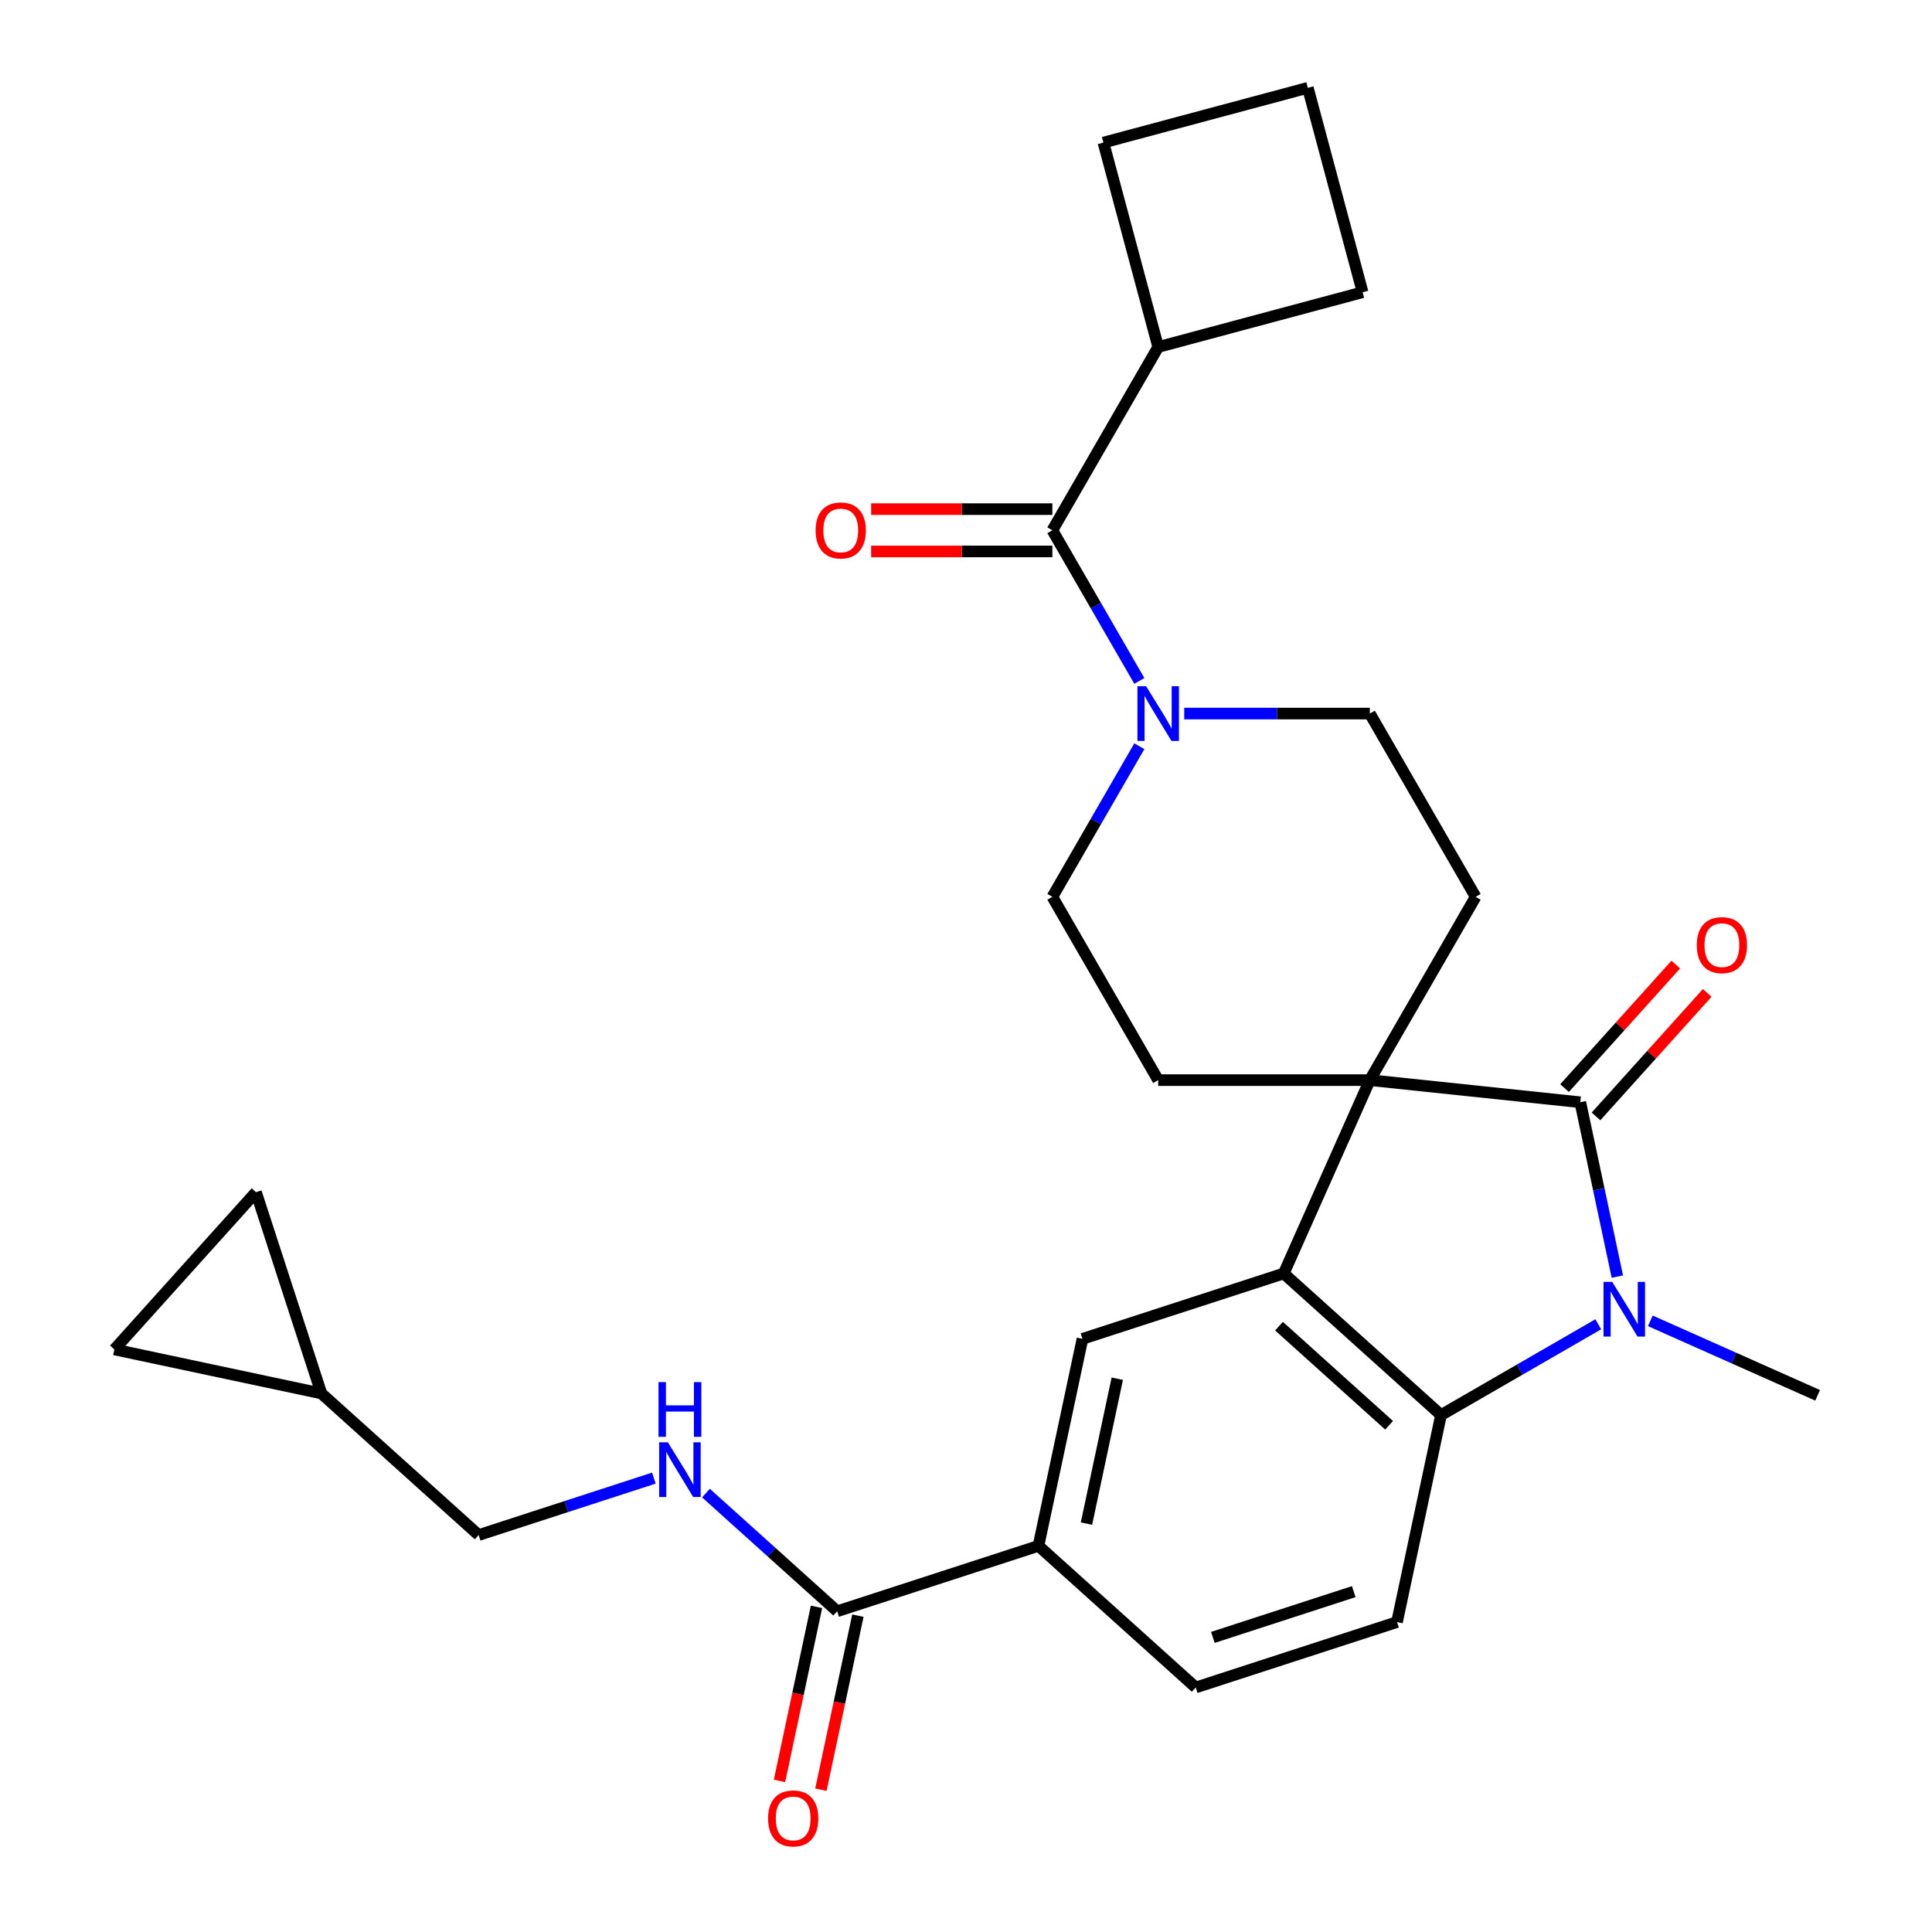 <?xml version='1.0' encoding='iso-8859-1'?>
<svg version='1.1' baseProfile='full'
              xmlns='http://www.w3.org/2000/svg'
                      xmlns:rdkit='http://www.rdkit.org/xml'
                      xmlns:xlink='http://www.w3.org/1999/xlink'
                  xml:space='preserve'
width='1000px' height='1000px' viewBox='0 0 1000 1000'>
<!-- END OF HEADER -->
<rect style='opacity:1.0;fill:#FFFFFF;stroke:none' width='1000' height='1000' x='0' y='0'> </rect>
<path class='bond-0' d='M 709.017,559.069 L 817.957,570.519' style='fill:none;fill-rule:evenodd;stroke:#000000;stroke-width:6px;stroke-linecap:butt;stroke-linejoin:miter;stroke-opacity:1' />
<path class='bond-2' d='M 709.017,559.069 L 664.463,659.139' style='fill:none;fill-rule:evenodd;stroke:#000000;stroke-width:6px;stroke-linecap:butt;stroke-linejoin:miter;stroke-opacity:1' />
<path class='bond-9' d='M 709.017,559.069 L 763.787,464.205' style='fill:none;fill-rule:evenodd;stroke:#000000;stroke-width:6px;stroke-linecap:butt;stroke-linejoin:miter;stroke-opacity:1' />
<path class='bond-10' d='M 709.017,559.069 L 599.477,559.069' style='fill:none;fill-rule:evenodd;stroke:#000000;stroke-width:6px;stroke-linecap:butt;stroke-linejoin:miter;stroke-opacity:1' />
<path class='bond-1' d='M 817.957,570.519 L 827.548,615.643' style='fill:none;fill-rule:evenodd;stroke:#000000;stroke-width:6px;stroke-linecap:butt;stroke-linejoin:miter;stroke-opacity:1' />
<path class='bond-1' d='M 827.548,615.643 L 837.139,660.767' style='fill:none;fill-rule:evenodd;stroke:#0000FF;stroke-width:6px;stroke-linecap:butt;stroke-linejoin:miter;stroke-opacity:1' />
<path class='bond-13' d='M 826.097,577.849 L 854.876,545.887' style='fill:none;fill-rule:evenodd;stroke:#000000;stroke-width:6px;stroke-linecap:butt;stroke-linejoin:miter;stroke-opacity:1' />
<path class='bond-13' d='M 854.876,545.887 L 883.655,513.925' style='fill:none;fill-rule:evenodd;stroke:#FF0000;stroke-width:6px;stroke-linecap:butt;stroke-linejoin:miter;stroke-opacity:1' />
<path class='bond-13' d='M 809.816,563.19 L 838.595,531.228' style='fill:none;fill-rule:evenodd;stroke:#000000;stroke-width:6px;stroke-linecap:butt;stroke-linejoin:miter;stroke-opacity:1' />
<path class='bond-13' d='M 838.595,531.228 L 867.374,499.265' style='fill:none;fill-rule:evenodd;stroke:#FF0000;stroke-width:6px;stroke-linecap:butt;stroke-linejoin:miter;stroke-opacity:1' />
<path class='bond-24' d='M 854.21,683.666 L 897.505,702.943' style='fill:none;fill-rule:evenodd;stroke:#0000FF;stroke-width:6px;stroke-linecap:butt;stroke-linejoin:miter;stroke-opacity:1' />
<path class='bond-24' d='M 897.505,702.943 L 940.801,722.219' style='fill:none;fill-rule:evenodd;stroke:#000000;stroke-width:6px;stroke-linecap:butt;stroke-linejoin:miter;stroke-opacity:1' />
<path class='bond-29' d='M 827.253,685.447 L 786.56,708.941' style='fill:none;fill-rule:evenodd;stroke:#0000FF;stroke-width:6px;stroke-linecap:butt;stroke-linejoin:miter;stroke-opacity:1' />
<path class='bond-29' d='M 786.56,708.941 L 745.867,732.435' style='fill:none;fill-rule:evenodd;stroke:#000000;stroke-width:6px;stroke-linecap:butt;stroke-linejoin:miter;stroke-opacity:1' />
<path class='bond-3' d='M 664.463,659.139 L 745.867,732.435' style='fill:none;fill-rule:evenodd;stroke:#000000;stroke-width:6px;stroke-linecap:butt;stroke-linejoin:miter;stroke-opacity:1' />
<path class='bond-3' d='M 662.014,686.414 L 718.997,737.722' style='fill:none;fill-rule:evenodd;stroke:#000000;stroke-width:6px;stroke-linecap:butt;stroke-linejoin:miter;stroke-opacity:1' />
<path class='bond-6' d='M 664.463,659.139 L 560.285,692.989' style='fill:none;fill-rule:evenodd;stroke:#000000;stroke-width:6px;stroke-linecap:butt;stroke-linejoin:miter;stroke-opacity:1' />
<path class='bond-11' d='M 745.867,732.435 L 723.092,839.581' style='fill:none;fill-rule:evenodd;stroke:#000000;stroke-width:6px;stroke-linecap:butt;stroke-linejoin:miter;stroke-opacity:1' />
<path class='bond-4' d='M 589.721,386.24 L 567.214,425.222' style='fill:none;fill-rule:evenodd;stroke:#0000FF;stroke-width:6px;stroke-linecap:butt;stroke-linejoin:miter;stroke-opacity:1' />
<path class='bond-4' d='M 567.214,425.222 L 544.707,464.205' style='fill:none;fill-rule:evenodd;stroke:#000000;stroke-width:6px;stroke-linecap:butt;stroke-linejoin:miter;stroke-opacity:1' />
<path class='bond-5' d='M 589.721,352.443 L 567.214,313.46' style='fill:none;fill-rule:evenodd;stroke:#0000FF;stroke-width:6px;stroke-linecap:butt;stroke-linejoin:miter;stroke-opacity:1' />
<path class='bond-5' d='M 567.214,313.46 L 544.707,274.477' style='fill:none;fill-rule:evenodd;stroke:#000000;stroke-width:6px;stroke-linecap:butt;stroke-linejoin:miter;stroke-opacity:1' />
<path class='bond-28' d='M 612.956,369.341 L 660.986,369.341' style='fill:none;fill-rule:evenodd;stroke:#0000FF;stroke-width:6px;stroke-linecap:butt;stroke-linejoin:miter;stroke-opacity:1' />
<path class='bond-28' d='M 660.986,369.341 L 709.017,369.341' style='fill:none;fill-rule:evenodd;stroke:#000000;stroke-width:6px;stroke-linecap:butt;stroke-linejoin:miter;stroke-opacity:1' />
<path class='bond-19' d='M 544.707,263.523 L 497.807,263.523' style='fill:none;fill-rule:evenodd;stroke:#000000;stroke-width:6px;stroke-linecap:butt;stroke-linejoin:miter;stroke-opacity:1' />
<path class='bond-19' d='M 497.807,263.523 L 450.906,263.523' style='fill:none;fill-rule:evenodd;stroke:#FF0000;stroke-width:6px;stroke-linecap:butt;stroke-linejoin:miter;stroke-opacity:1' />
<path class='bond-19' d='M 544.707,285.431 L 497.807,285.431' style='fill:none;fill-rule:evenodd;stroke:#000000;stroke-width:6px;stroke-linecap:butt;stroke-linejoin:miter;stroke-opacity:1' />
<path class='bond-19' d='M 497.807,285.431 L 450.906,285.431' style='fill:none;fill-rule:evenodd;stroke:#FF0000;stroke-width:6px;stroke-linecap:butt;stroke-linejoin:miter;stroke-opacity:1' />
<path class='bond-22' d='M 544.707,274.477 L 599.477,179.613' style='fill:none;fill-rule:evenodd;stroke:#000000;stroke-width:6px;stroke-linecap:butt;stroke-linejoin:miter;stroke-opacity:1' />
<path class='bond-8' d='M 560.285,692.989 L 537.51,800.135' style='fill:none;fill-rule:evenodd;stroke:#000000;stroke-width:6px;stroke-linecap:butt;stroke-linejoin:miter;stroke-opacity:1' />
<path class='bond-8' d='M 578.298,713.615 L 562.355,788.618' style='fill:none;fill-rule:evenodd;stroke:#000000;stroke-width:6px;stroke-linecap:butt;stroke-linejoin:miter;stroke-opacity:1' />
<path class='bond-7' d='M 433.332,833.984 L 537.51,800.135' style='fill:none;fill-rule:evenodd;stroke:#000000;stroke-width:6px;stroke-linecap:butt;stroke-linejoin:miter;stroke-opacity:1' />
<path class='bond-12' d='M 433.332,833.984 L 399.369,803.404' style='fill:none;fill-rule:evenodd;stroke:#000000;stroke-width:6px;stroke-linecap:butt;stroke-linejoin:miter;stroke-opacity:1' />
<path class='bond-12' d='M 399.369,803.404 L 365.406,772.824' style='fill:none;fill-rule:evenodd;stroke:#0000FF;stroke-width:6px;stroke-linecap:butt;stroke-linejoin:miter;stroke-opacity:1' />
<path class='bond-21' d='M 422.617,831.707 L 413.043,876.75' style='fill:none;fill-rule:evenodd;stroke:#000000;stroke-width:6px;stroke-linecap:butt;stroke-linejoin:miter;stroke-opacity:1' />
<path class='bond-21' d='M 413.043,876.75 L 403.468,921.794' style='fill:none;fill-rule:evenodd;stroke:#FF0000;stroke-width:6px;stroke-linecap:butt;stroke-linejoin:miter;stroke-opacity:1' />
<path class='bond-21' d='M 444.046,836.262 L 434.472,881.305' style='fill:none;fill-rule:evenodd;stroke:#000000;stroke-width:6px;stroke-linecap:butt;stroke-linejoin:miter;stroke-opacity:1' />
<path class='bond-21' d='M 434.472,881.305 L 424.897,926.349' style='fill:none;fill-rule:evenodd;stroke:#FF0000;stroke-width:6px;stroke-linecap:butt;stroke-linejoin:miter;stroke-opacity:1' />
<path class='bond-20' d='M 537.51,800.135 L 618.914,873.431' style='fill:none;fill-rule:evenodd;stroke:#000000;stroke-width:6px;stroke-linecap:butt;stroke-linejoin:miter;stroke-opacity:1' />
<path class='bond-16' d='M 763.787,464.205 L 709.017,369.341' style='fill:none;fill-rule:evenodd;stroke:#000000;stroke-width:6px;stroke-linecap:butt;stroke-linejoin:miter;stroke-opacity:1' />
<path class='bond-15' d='M 599.477,559.069 L 544.707,464.205' style='fill:none;fill-rule:evenodd;stroke:#000000;stroke-width:6px;stroke-linecap:butt;stroke-linejoin:miter;stroke-opacity:1' />
<path class='bond-30' d='M 723.092,839.581 L 618.914,873.431' style='fill:none;fill-rule:evenodd;stroke:#000000;stroke-width:6px;stroke-linecap:butt;stroke-linejoin:miter;stroke-opacity:1' />
<path class='bond-30' d='M 700.696,823.823 L 627.771,847.518' style='fill:none;fill-rule:evenodd;stroke:#000000;stroke-width:6px;stroke-linecap:butt;stroke-linejoin:miter;stroke-opacity:1' />
<path class='bond-23' d='M 338.449,765.067 L 293.099,779.802' style='fill:none;fill-rule:evenodd;stroke:#0000FF;stroke-width:6px;stroke-linecap:butt;stroke-linejoin:miter;stroke-opacity:1' />
<path class='bond-23' d='M 293.099,779.802 L 247.749,794.537' style='fill:none;fill-rule:evenodd;stroke:#000000;stroke-width:6px;stroke-linecap:butt;stroke-linejoin:miter;stroke-opacity:1' />
<path class='bond-14' d='M 166.345,721.241 L 247.749,794.537' style='fill:none;fill-rule:evenodd;stroke:#000000;stroke-width:6px;stroke-linecap:butt;stroke-linejoin:miter;stroke-opacity:1' />
<path class='bond-17' d='M 166.345,721.241 L 59.199,698.466' style='fill:none;fill-rule:evenodd;stroke:#000000;stroke-width:6px;stroke-linecap:butt;stroke-linejoin:miter;stroke-opacity:1' />
<path class='bond-18' d='M 166.345,721.241 L 132.496,617.063' style='fill:none;fill-rule:evenodd;stroke:#000000;stroke-width:6px;stroke-linecap:butt;stroke-linejoin:miter;stroke-opacity:1' />
<path class='bond-32' d='M 59.199,698.466 L 132.496,617.063' style='fill:none;fill-rule:evenodd;stroke:#000000;stroke-width:6px;stroke-linecap:butt;stroke-linejoin:miter;stroke-opacity:1' />
<path class='bond-26' d='M 599.477,179.613 L 571.126,73.805' style='fill:none;fill-rule:evenodd;stroke:#000000;stroke-width:6px;stroke-linecap:butt;stroke-linejoin:miter;stroke-opacity:1' />
<path class='bond-27' d='M 599.477,179.613 L 705.284,151.262' style='fill:none;fill-rule:evenodd;stroke:#000000;stroke-width:6px;stroke-linecap:butt;stroke-linejoin:miter;stroke-opacity:1' />
<path class='bond-25' d='M 676.933,45.455 L 705.284,151.262' style='fill:none;fill-rule:evenodd;stroke:#000000;stroke-width:6px;stroke-linecap:butt;stroke-linejoin:miter;stroke-opacity:1' />
<path class='bond-31' d='M 676.933,45.455 L 571.126,73.805' style='fill:none;fill-rule:evenodd;stroke:#000000;stroke-width:6px;stroke-linecap:butt;stroke-linejoin:miter;stroke-opacity:1' />
<path  class='atom-2' d='M 834.471 663.505
L 843.751 678.505
Q 844.671 679.985, 846.151 682.665
Q 847.631 685.345, 847.711 685.505
L 847.711 663.505
L 851.471 663.505
L 851.471 691.825
L 847.591 691.825
L 837.631 675.425
Q 836.471 673.505, 835.231 671.305
Q 834.031 669.105, 833.671 668.425
L 833.671 691.825
L 829.991 691.825
L 829.991 663.505
L 834.471 663.505
' fill='#0000FF'/>
<path  class='atom-5' d='M 593.217 355.181
L 602.497 370.181
Q 603.417 371.661, 604.897 374.341
Q 606.377 377.021, 606.457 377.181
L 606.457 355.181
L 610.217 355.181
L 610.217 383.501
L 606.337 383.501
L 596.377 367.101
Q 595.217 365.181, 593.977 362.981
Q 592.777 360.781, 592.417 360.101
L 592.417 383.501
L 588.737 383.501
L 588.737 355.181
L 593.217 355.181
' fill='#0000FF'/>
<path  class='atom-13' d='M 345.668 746.528
L 354.948 761.528
Q 355.868 763.008, 357.348 765.688
Q 358.828 768.368, 358.908 768.528
L 358.908 746.528
L 362.668 746.528
L 362.668 774.848
L 358.788 774.848
L 348.828 758.448
Q 347.668 756.528, 346.428 754.328
Q 345.228 752.128, 344.868 751.448
L 344.868 774.848
L 341.188 774.848
L 341.188 746.528
L 345.668 746.528
' fill='#0000FF'/>
<path  class='atom-13' d='M 340.848 715.376
L 344.688 715.376
L 344.688 727.416
L 359.168 727.416
L 359.168 715.376
L 363.008 715.376
L 363.008 743.696
L 359.168 743.696
L 359.168 730.616
L 344.688 730.616
L 344.688 743.696
L 340.848 743.696
L 340.848 715.376
' fill='#0000FF'/>
<path  class='atom-14' d='M 878.253 489.196
Q 878.253 482.396, 881.613 478.596
Q 884.973 474.796, 891.253 474.796
Q 897.533 474.796, 900.893 478.596
Q 904.253 482.396, 904.253 489.196
Q 904.253 496.076, 900.853 499.996
Q 897.453 503.876, 891.253 503.876
Q 885.013 503.876, 881.613 499.996
Q 878.253 496.116, 878.253 489.196
M 891.253 500.676
Q 895.573 500.676, 897.893 497.796
Q 900.253 494.876, 900.253 489.196
Q 900.253 483.636, 897.893 480.836
Q 895.573 477.996, 891.253 477.996
Q 886.933 477.996, 884.573 480.796
Q 882.253 483.596, 882.253 489.196
Q 882.253 494.916, 884.573 497.796
Q 886.933 500.676, 891.253 500.676
' fill='#FF0000'/>
<path  class='atom-20' d='M 422.168 274.557
Q 422.168 267.757, 425.528 263.957
Q 428.888 260.157, 435.168 260.157
Q 441.448 260.157, 444.808 263.957
Q 448.168 267.757, 448.168 274.557
Q 448.168 281.437, 444.768 285.357
Q 441.368 289.237, 435.168 289.237
Q 428.928 289.237, 425.528 285.357
Q 422.168 281.477, 422.168 274.557
M 435.168 286.037
Q 439.488 286.037, 441.808 283.157
Q 444.168 280.237, 444.168 274.557
Q 444.168 268.997, 441.808 266.197
Q 439.488 263.357, 435.168 263.357
Q 430.848 263.357, 428.488 266.157
Q 426.168 268.957, 426.168 274.557
Q 426.168 280.277, 428.488 283.157
Q 430.848 286.037, 435.168 286.037
' fill='#FF0000'/>
<path  class='atom-22' d='M 397.557 941.21
Q 397.557 934.41, 400.917 930.61
Q 404.277 926.81, 410.557 926.81
Q 416.837 926.81, 420.197 930.61
Q 423.557 934.41, 423.557 941.21
Q 423.557 948.09, 420.157 952.01
Q 416.757 955.89, 410.557 955.89
Q 404.317 955.89, 400.917 952.01
Q 397.557 948.13, 397.557 941.21
M 410.557 952.69
Q 414.877 952.69, 417.197 949.81
Q 419.557 946.89, 419.557 941.21
Q 419.557 935.65, 417.197 932.85
Q 414.877 930.01, 410.557 930.01
Q 406.237 930.01, 403.877 932.81
Q 401.557 935.61, 401.557 941.21
Q 401.557 946.93, 403.877 949.81
Q 406.237 952.69, 410.557 952.69
' fill='#FF0000'/>
</svg>
